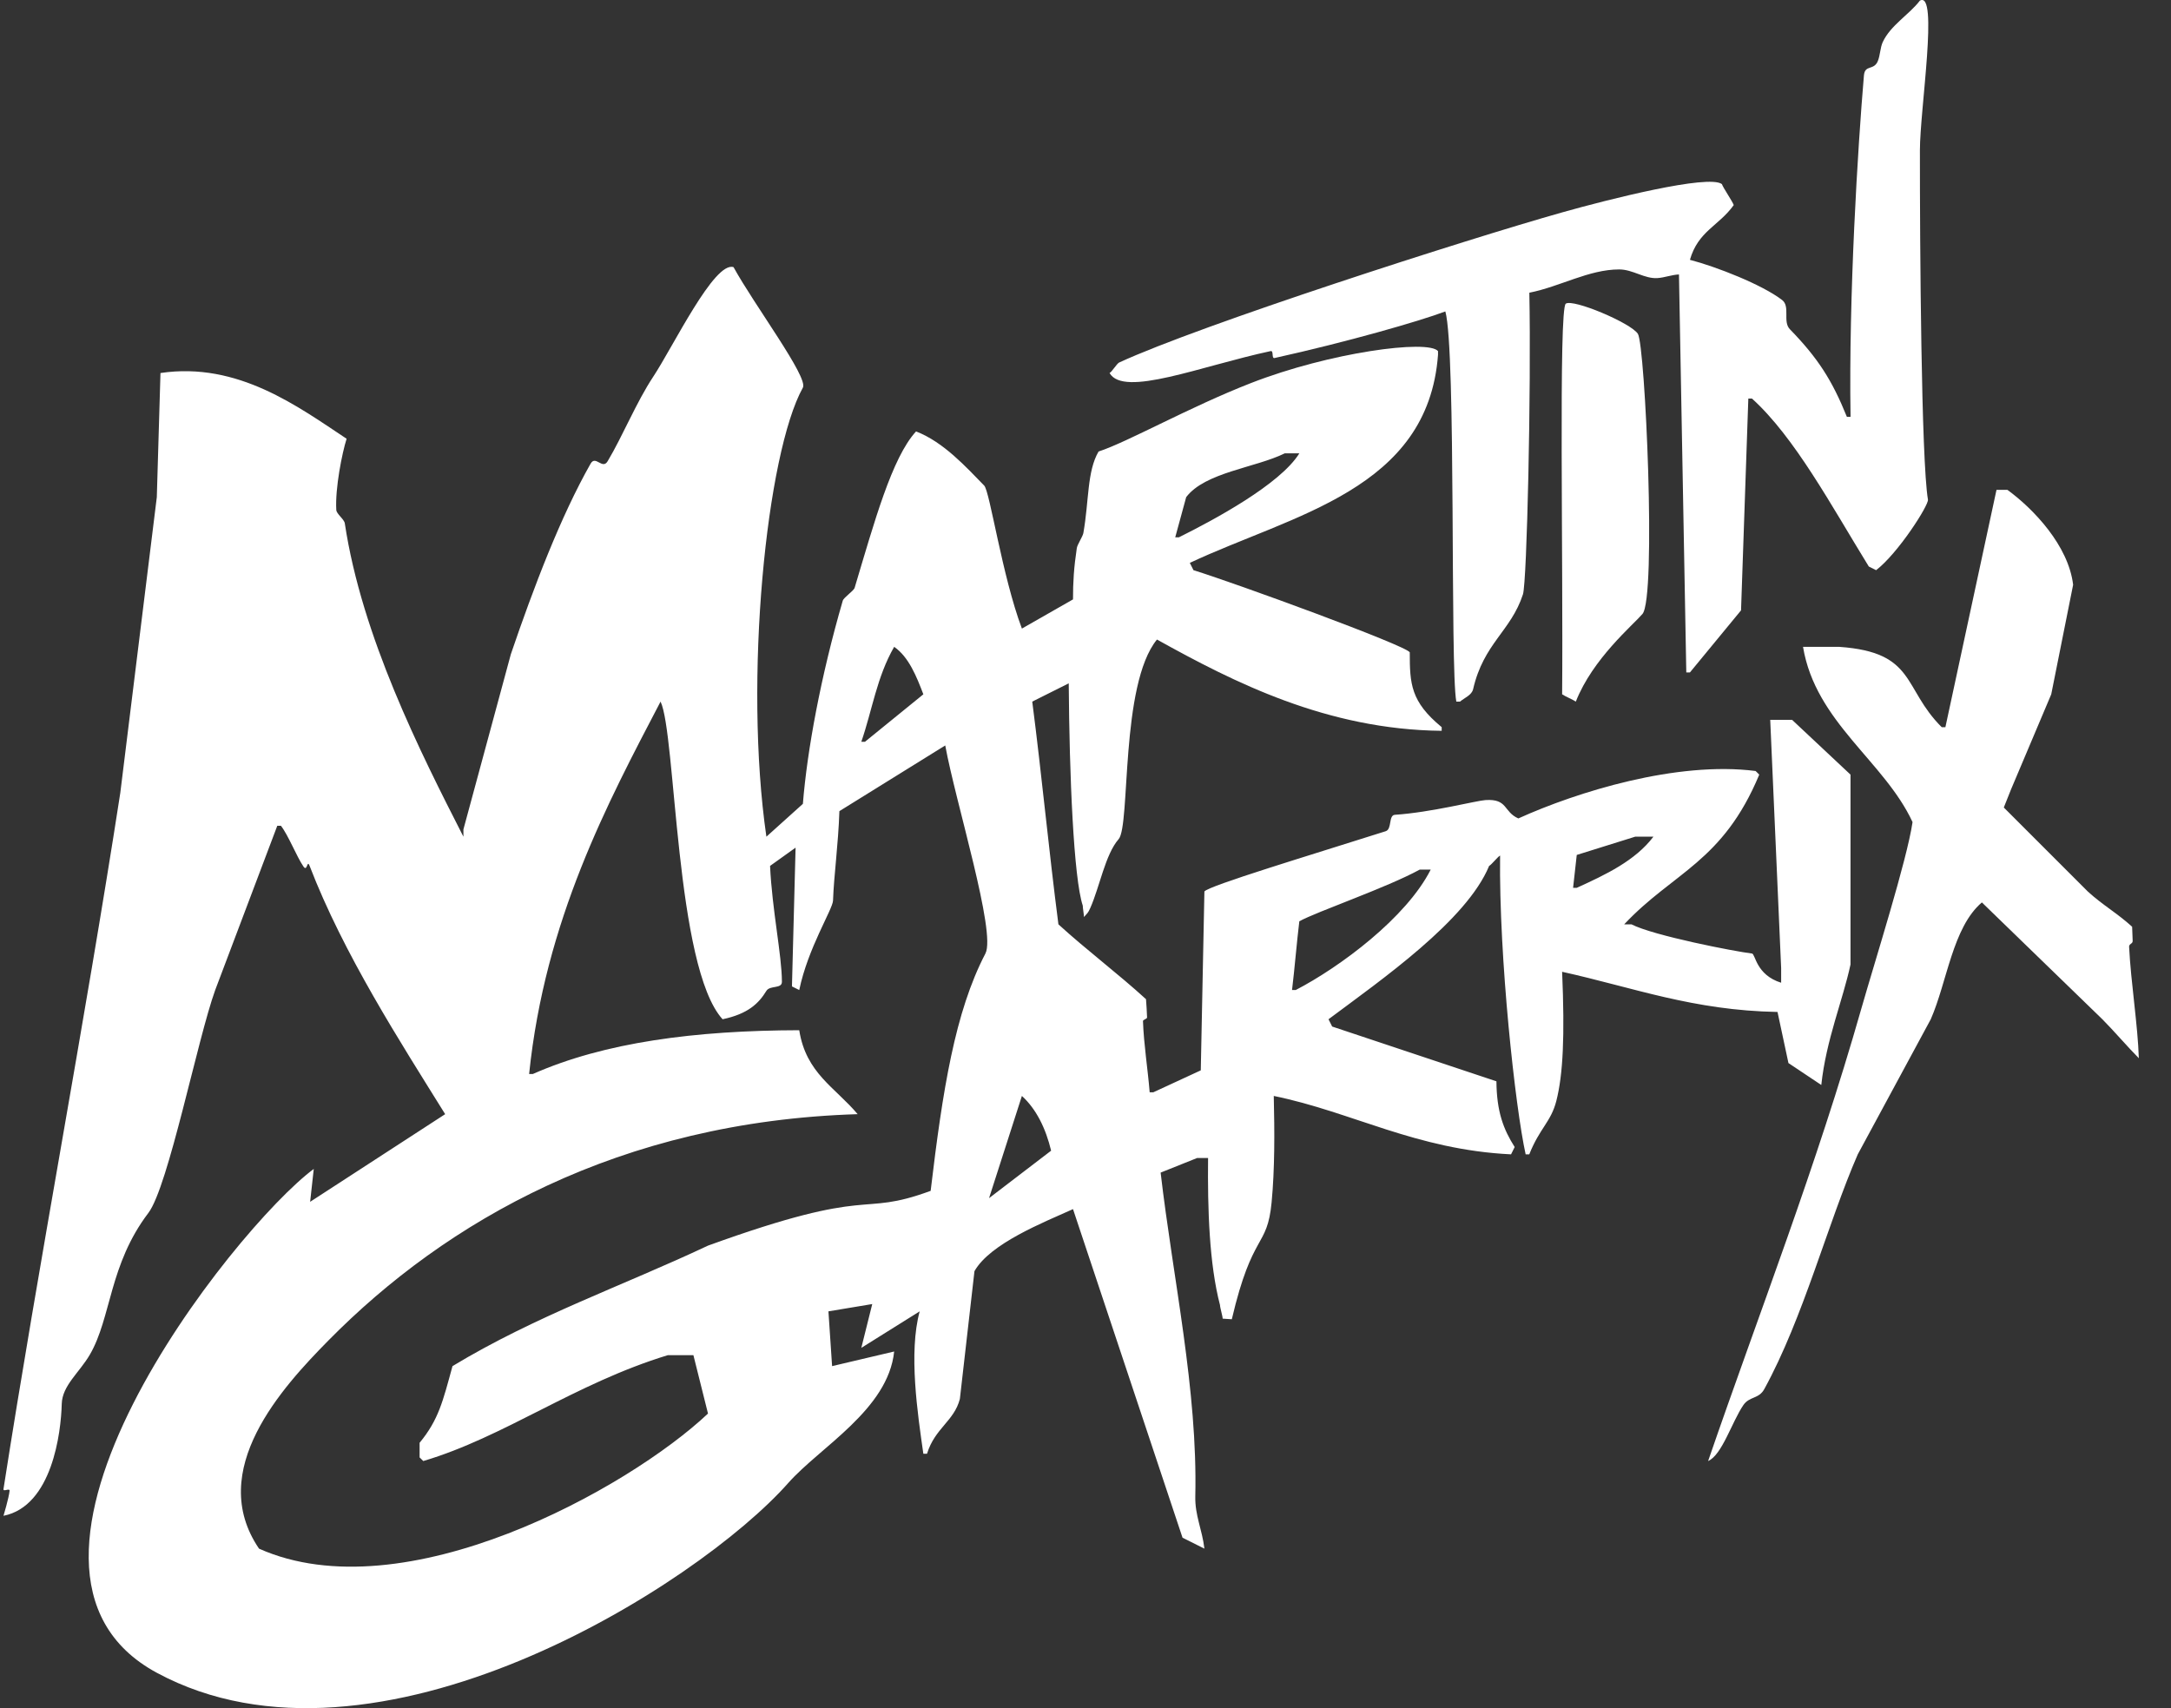 <svg xmlns="http://www.w3.org/2000/svg" width="61" height="48" viewBox="0 0 61 48" fill="none"><rect x="0" y="0" width="61" height="48" fill="#333333" stroke="none"/><g clip-path="url(#clip0_50_196)"><path fill-rule="evenodd" clip-rule="evenodd" d="M40.611 8.751C40.919 9.866 40.74 18.754 40.919 19.715H41.022C41.153 19.607 41.353 19.532 41.391 19.367C41.688 18.074 42.453 17.738 42.791 16.702C42.905 16.353 43.025 10.904 42.971 8.225C43.833 8.055 44.644 7.571 45.496 7.571C45.881 7.571 46.207 7.84 46.573 7.814C46.778 7.8 46.96 7.723 47.175 7.712C47.244 11.439 47.312 15.168 47.381 18.895H47.483C47.962 18.314 48.44 17.732 48.919 17.151C48.988 15.167 49.056 13.184 49.124 11.2H49.227C50.432 12.291 51.466 14.227 52.509 15.919C52.577 15.954 52.645 15.988 52.714 16.022C53.334 15.546 54.197 14.193 54.171 14.039C53.983 12.942 53.943 6.907 53.945 4.224C53.945 3.083 54.475 -0.273 53.945 0.017C53.638 0.416 53.123 0.708 52.902 1.18C52.829 1.336 52.83 1.547 52.765 1.71C52.654 1.992 52.399 1.806 52.372 2.12C52.201 4.121 51.941 8.3 51.996 11.713H51.893C51.477 10.683 51.079 10.061 50.291 9.251C50.083 9.038 50.309 8.612 50.073 8.43C49.508 7.996 48.226 7.495 47.483 7.301C47.716 6.49 48.29 6.354 48.714 5.763C48.68 5.66 48.415 5.275 48.381 5.173C48.009 4.891 45.194 5.601 43.894 5.968C41.155 6.741 33.743 9.127 31.445 10.187C31.377 10.221 31.244 10.448 31.176 10.482C31.573 11.174 33.733 10.288 35.701 9.866C35.798 9.846 35.717 10.082 35.814 10.06C37.837 9.613 39.894 9.023 40.611 8.751Z" fill="white"></path><path fill-rule="evenodd" clip-rule="evenodd" d="M36.406 27.82H36.303C36.371 27.273 36.44 26.435 36.508 25.888C37.004 25.614 38.956 24.948 39.893 24.435H40.2C39.516 25.786 37.657 27.171 36.406 27.82ZM27.79 33.668C28.098 32.711 28.406 31.753 28.713 30.796C29.119 31.167 29.384 31.71 29.534 32.334C28.953 32.779 28.371 33.224 27.79 33.668ZM27.688 26.794C26.833 28.434 26.487 30.622 26.149 33.463C24.079 34.223 24.636 33.283 19.893 35.002C17.5 36.13 15.047 36.977 12.714 38.388C12.444 39.374 12.326 39.892 11.79 40.542V40.953L11.893 41.055C14.167 40.382 16.156 38.875 18.765 38.08H19.483C19.619 38.627 19.756 39.174 19.893 39.721C17.662 41.825 11.355 45.338 7.278 43.517C5.781 41.315 7.938 38.977 9.226 37.669C12.534 34.313 17.406 31.514 24.098 31.308C23.465 30.553 22.646 30.159 22.457 28.949C19.534 28.956 16.985 29.288 14.97 30.18H14.867C15.314 25.851 17.073 22.562 18.56 19.715C18.995 20.613 18.97 27.179 20.303 28.641C21.016 28.49 21.316 28.2 21.534 27.843C21.633 27.682 21.97 27.792 21.97 27.59C21.969 26.846 21.693 25.559 21.637 24.332C21.876 24.161 22.115 23.99 22.354 23.819C22.32 25.119 22.286 26.419 22.252 27.718C22.32 27.752 22.389 27.786 22.457 27.82C22.701 26.64 23.397 25.551 23.406 25.307C23.431 24.589 23.553 23.747 23.585 22.793C24.576 22.178 25.568 21.562 26.559 20.947C26.852 22.554 27.995 26.204 27.688 26.794ZM25.124 18.176C25.536 18.463 25.753 19.009 25.944 19.51C25.397 19.955 24.85 20.399 24.303 20.844H24.201C24.508 19.955 24.636 19.023 25.124 18.176ZM33.329 13.97C33.86 13.27 35.279 13.144 36.098 12.739H36.508C35.97 13.611 34.096 14.616 33.123 15.099H33.021C33.123 14.723 33.226 14.346 33.329 13.97ZM44.303 24.024C44.85 23.854 45.397 23.683 45.944 23.511H46.457C45.946 24.186 45.114 24.579 44.303 24.948H44.2C44.234 24.64 44.269 24.332 44.303 24.024ZM49.944 28.436C50.046 28.915 50.149 29.394 50.251 29.872C50.559 30.077 50.867 30.283 51.174 30.488C51.309 29.221 51.778 28.113 51.995 27.102V21.767C51.448 21.254 50.901 20.741 50.354 20.228H49.739C49.841 22.554 49.944 24.88 50.046 27.205V27.615C49.337 27.394 49.325 26.806 49.226 26.794C48.75 26.738 46.453 26.291 45.841 25.974H45.636C47.021 24.5 48.405 24.23 49.431 21.767L49.328 21.665C47.115 21.382 44.317 22.249 42.662 22.998C42.237 22.81 42.373 22.441 41.738 22.482C41.47 22.5 40.218 22.828 39.192 22.896C39.01 22.908 39.116 23.3 38.935 23.357C36.772 24.044 33.972 24.886 33.841 25.05C33.807 26.726 33.773 28.402 33.739 30.077C33.294 30.283 32.85 30.488 32.406 30.693H32.303C32.251 30.047 32.138 29.353 32.115 28.692C32.114 28.653 32.232 28.631 32.23 28.591C32.223 28.418 32.214 28.246 32.2 28.077C31.414 27.359 30.525 26.692 29.739 25.974C29.465 23.854 29.277 21.836 29.004 19.715L30.029 19.202C30.047 21.785 30.167 24.678 30.423 25.447C30.423 25.515 30.457 25.7 30.457 25.768C30.557 25.651 30.569 25.664 30.637 25.509C30.895 24.928 31.058 24.005 31.431 23.58C31.766 23.199 31.468 19.245 32.508 17.971C34.665 19.169 37.282 20.503 40.508 20.536V20.433C39.636 19.715 39.611 19.215 39.611 18.33C39.508 18.138 34.692 16.379 33.534 16.022C33.5 15.954 33.465 15.885 33.431 15.817C36.328 14.457 40.123 13.765 40.405 9.969V9.866C40.123 9.533 37.361 9.901 35.149 10.764C33.407 11.444 31.686 12.421 30.867 12.688C30.541 13.246 30.6 14.073 30.44 14.979C30.422 15.078 30.271 15.301 30.256 15.4C30.174 15.944 30.148 16.361 30.149 16.843C29.67 17.116 29.192 17.39 28.713 17.663C28.157 16.183 27.813 13.809 27.654 13.645C27.146 13.125 26.512 12.421 25.739 12.123C25.061 12.861 24.568 14.666 24.013 16.518C23.986 16.605 23.706 16.789 23.68 16.878C23.062 19.002 22.678 21.091 22.559 22.588C22.218 22.896 21.876 23.204 21.534 23.511C20.893 19.1 21.534 12.739 22.559 10.892C22.719 10.604 21.192 8.567 20.611 7.507C20.072 7.327 18.91 9.747 18.355 10.584C17.881 11.299 17.496 12.253 17.073 12.961C16.925 13.208 16.735 12.78 16.594 13.03C15.754 14.511 14.997 16.496 14.354 18.382C13.91 20.023 13.466 21.665 13.021 23.306V23.511C11.808 21.135 10.167 17.886 9.688 14.705C9.67 14.589 9.455 14.442 9.449 14.329C9.413 13.724 9.613 12.723 9.739 12.329C8.388 11.436 6.687 10.157 4.509 10.482C4.475 11.644 4.44 12.807 4.406 13.97C4.064 16.74 3.722 19.511 3.38 22.28C2.372 28.795 1.09 35.481 0.098 41.842C0.084 41.932 0.279 41.803 0.269 41.893C0.249 42.092 0.098 42.594 0.098 42.594C1.466 42.321 1.715 40.251 1.735 39.451C1.748 38.933 2.23 38.572 2.526 38.063C3.13 37.023 3.064 35.539 4.168 34.085C4.731 33.344 5.551 29.189 6.047 27.82C6.628 26.282 7.209 24.742 7.791 23.204H7.893C8.095 23.458 8.336 24.072 8.526 24.349C8.636 24.51 8.627 24.143 8.698 24.328C9.654 26.812 11.247 29.279 12.508 31.308C11.244 32.129 9.978 32.95 8.714 33.771C8.748 33.463 8.782 33.155 8.816 32.847C6.573 34.513 -1.015 44.079 4.406 47.005C10.534 50.314 19.611 44.543 22.149 41.671C23.04 40.663 24.954 39.61 25.124 37.977C24.542 38.114 23.961 38.251 23.38 38.388C23.346 37.875 23.311 37.362 23.277 36.849C23.688 36.781 24.098 36.712 24.508 36.644C24.406 37.054 24.303 37.464 24.201 37.875C24.747 37.533 25.295 37.191 25.841 36.849C25.524 38.008 25.784 39.733 25.944 40.85H26.047C26.271 40.127 26.806 39.939 26.97 39.311C27.106 38.114 27.243 36.917 27.38 35.72C27.822 34.94 29.315 34.353 30.149 33.976L33.226 43.209L33.841 43.517C33.779 42.981 33.573 42.586 33.585 42.047C33.654 39.054 32.958 35.937 32.611 32.95C32.952 32.813 33.294 32.677 33.636 32.54H33.944C33.929 33.97 33.976 35.515 34.279 36.672C34.279 36.74 34.354 36.986 34.354 37.054C34.388 37.054 34.577 37.071 34.611 37.071C35.192 34.592 35.605 35.094 35.729 33.787C35.819 32.841 35.814 31.818 35.79 30.796C37.993 31.246 39.784 32.308 42.457 32.437C42.491 32.369 42.525 32.3 42.559 32.232C42.243 31.734 42.053 31.238 42.046 30.385L37.431 28.846C37.397 28.778 37.363 28.71 37.328 28.641C38.816 27.53 41.208 25.867 41.841 24.332C41.91 24.298 42.08 24.076 42.149 24.041C42.114 26.908 42.576 31.121 42.867 32.437H42.969C43.26 31.702 43.58 31.524 43.729 30.937C43.919 30.192 43.969 29.114 43.892 27.307C45.892 27.749 47.569 28.394 49.944 28.436Z" fill="white"></path><path fill-rule="evenodd" clip-rule="evenodd" d="M43.892 19.51C43.995 19.579 44.174 19.647 44.277 19.715C44.751 18.51 45.871 17.576 46.149 17.253C46.546 16.792 46.226 9.687 46.02 9.379C45.815 9.071 44.2 8.392 43.995 8.533C43.79 8.674 43.926 15.852 43.892 19.51Z" fill="white"></path><path fill-rule="evenodd" clip-rule="evenodd" d="M59.908 26.042C59.498 25.666 59.071 25.427 58.661 25.05L56.302 22.691C56.37 22.52 56.438 22.349 56.507 22.178C56.883 21.289 57.259 20.399 57.635 19.51C57.84 18.485 58.045 17.458 58.25 16.432C58.118 15.331 57.139 14.302 56.404 13.765H56.097C55.618 15.988 55.139 18.211 54.661 20.434H54.558C53.454 19.335 53.84 18.33 51.686 18.177H50.661C51.013 20.295 52.946 21.39 53.738 23.101C53.584 24.161 52.675 27.026 52.302 28.333C51.02 32.831 49.447 36.832 47.994 41.055C48.387 40.884 48.66 39.959 48.985 39.482C49.156 39.233 49.418 39.315 49.571 39.036C50.672 37.03 51.355 34.372 52.199 32.437C52.883 31.172 53.567 29.907 54.25 28.641C54.712 27.586 54.862 26.062 55.686 25.358C56.815 26.453 57.943 27.547 59.071 28.641C59.379 28.949 59.789 29.428 60.096 29.736C60.069 28.821 59.872 27.598 59.823 26.607C59.819 26.514 59.927 26.527 59.923 26.437C59.917 26.302 59.912 26.17 59.908 26.042Z" fill="white"></path></g><defs><clipPath id="clip0_50_196"><rect width="60" height="48" fill="white" transform="translate(0.098)"></rect></clipPath></defs></svg>